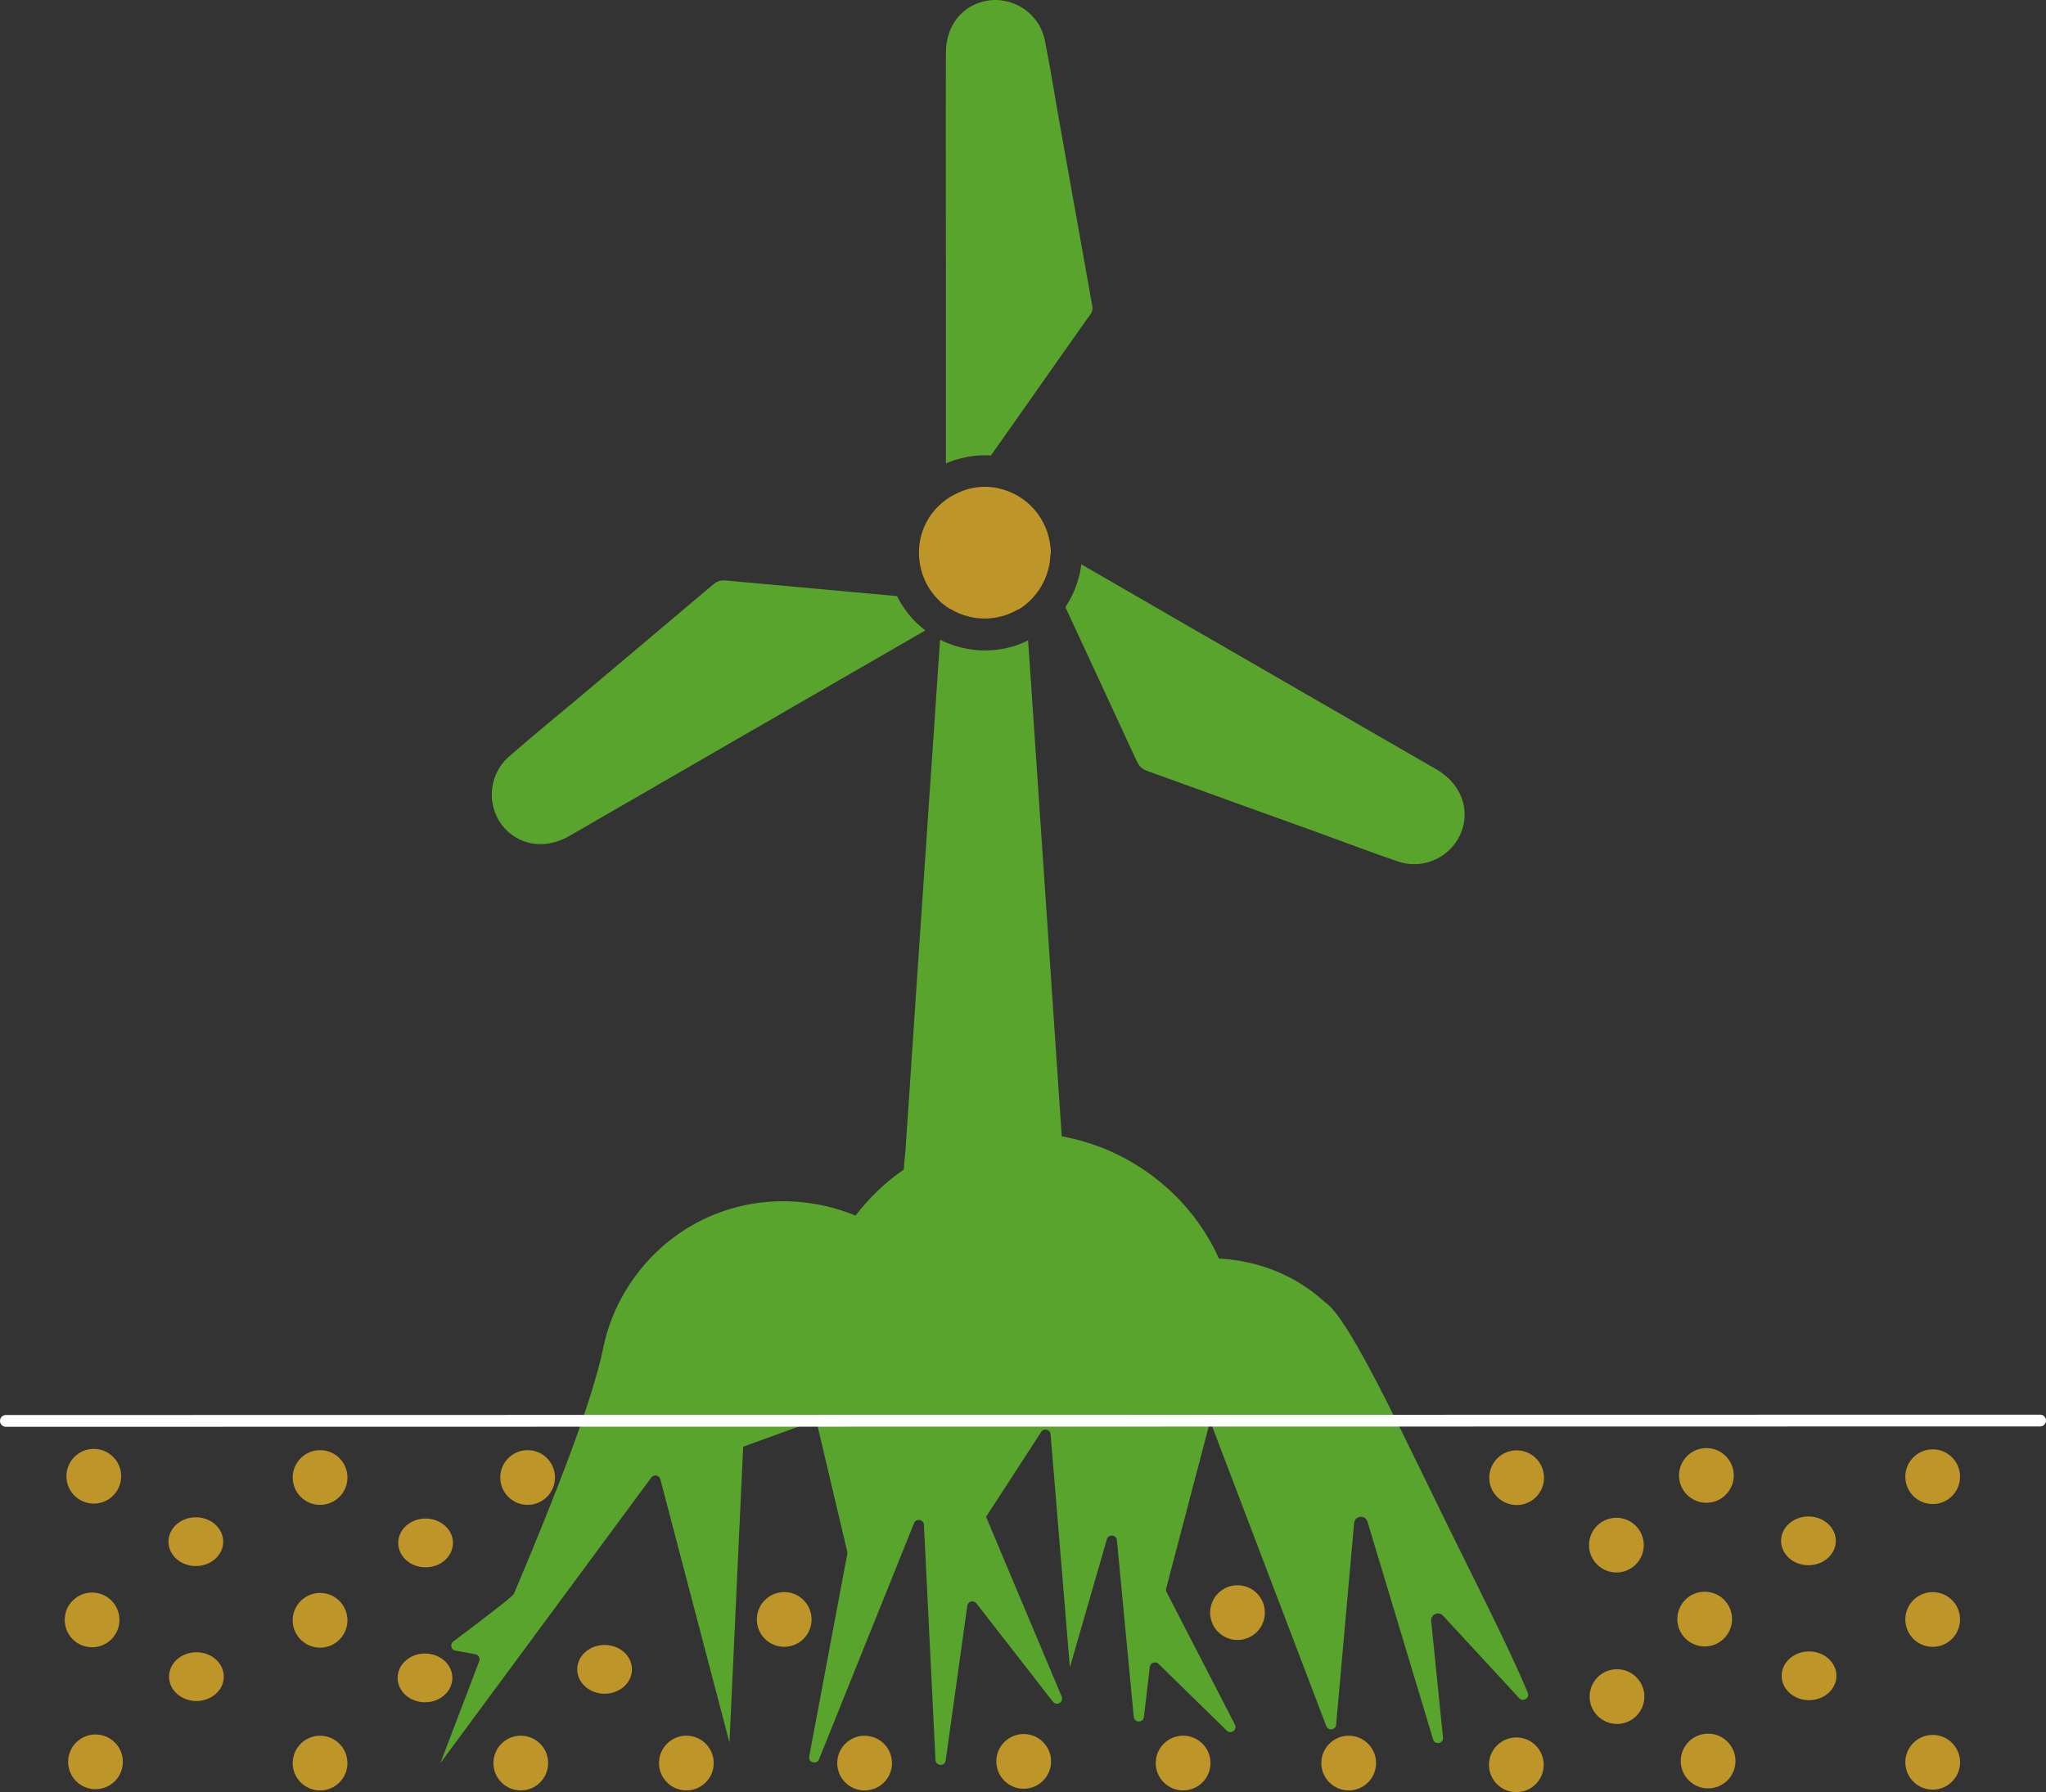 <?xml version="1.0" encoding="UTF-8"?>
<svg width="347px" height="304px" viewBox="0 0 347 304" version="1.1" xmlns="http://www.w3.org/2000/svg" xmlns:xlink="http://www.w3.org/1999/xlink">
    <rect x="0" y="0" width="347" height="304" fill="#333333" stroke="none"/>
    <title>Group</title>
    <g id="Page-1" stroke="none" stroke-width="1" fill="none" fill-rule="evenodd">
        <g id="Group" transform="translate(1, -0)">
            <path d="M223.805,220.966 C218.82,216.357 212.468,213.837 205.74,213.489 C202.068,205.315 195.367,198.803 187.166,195.212 C184.566,194.086 181.832,193.256 179.071,192.746 C178.401,182.857 177.731,172.968 177.061,163.079 C175.962,146.865 174.863,130.65 173.764,114.436 C173.63,112.507 173.496,110.551 173.362,108.621 C172.933,108.835 172.504,109.023 172.075,109.21 C171.647,109.371 171.218,109.532 170.762,109.666 C170.306,109.8 169.824,109.907 169.342,110.014 C166.527,110.577 163.659,110.39 161.033,109.559 C160.604,109.425 160.148,109.264 159.719,109.103 C159.291,108.916 158.835,108.728 158.433,108.514 C158.326,109.961 158.245,111.381 158.138,112.828 C157.629,120.439 157.119,128.077 156.583,135.688 C155.967,144.907 155.324,154.126 154.707,163.346 C154.171,171.332 153.635,179.292 153.099,187.278 C152.911,189.905 152.751,192.531 152.563,195.157 C152.483,196.202 152.322,197.301 152.295,198.373 C149.186,200.517 146.425,203.17 144.093,206.199 C135.114,202.5 124.822,202.983 116.352,207.86 C108.606,212.309 102.977,220.108 101.262,228.871 C99.363,237.903 93.228,253.629 86.164,270.351 C85.942,270.876 79.069,276.051 75.874,278.438 C75.265,278.893 75.491,279.855 76.239,279.991 L79.621,280.606 C80.157,280.703 80.472,281.263 80.279,281.772 L73.689,299.068 L109.453,250.638 C109.887,250.05 110.809,250.227 110.995,250.934 L122.718,295.587 L125.039,245.404 L137.425,240.904 L142.693,263.209 C142.721,263.328 142.724,263.451 142.702,263.57 L136.242,297.941 C136.048,298.975 137.512,299.402 137.905,298.427 L154.019,258.37 C154.367,257.504 155.65,257.719 155.696,258.652 L157.658,298.54 C157.71,299.595 159.243,299.664 159.389,298.618 L163.049,272.39 C163.156,271.628 164.126,271.369 164.598,271.976 L177.569,288.651 C178.193,289.454 179.453,288.716 179.058,287.779 L166.235,257.297 L175.582,242.9 C176.034,242.204 177.111,242.475 177.179,243.302 L180.45,282.824 L186.724,261.109 C186.991,260.187 188.336,260.312 188.427,261.268 L191.28,291.217 C191.378,292.256 192.888,292.272 193.01,291.236 L194.008,282.755 C194.092,282.038 194.964,281.729 195.481,282.235 L207.06,293.56 C207.766,294.251 208.895,293.417 208.442,292.539 L196.85,270.067 C196.751,269.876 196.727,269.655 196.782,269.447 L204.24,241.053 C204.214,241.022 218.502,278.525 223.936,292.784 C224.291,293.718 225.682,293.413 225.617,292.416 L228.656,258.35 C228.769,257.078 230.555,256.895 230.923,258.118 L242.091,295.176 C242.549,296.134 243.997,295.594 243.715,294.57 L241.725,274.969 C241.613,273.86 242.976,273.246 243.733,274.064 L256.627,288.025 C257.261,288.794 258.482,288.068 258.105,287.145 C255.073,279.715 248.506,266.963 242.245,254.106 C234.724,238.664 227.393,223.371 223.805,220.965 L223.805,220.966 Z" id="Path" fill="#59A42C" fill-rule="nonzero"></path>
            <path d="M242.674,130.541 C232.007,124.377 221.339,118.24 210.7,112.076 C201.265,106.636 191.83,101.196 182.396,95.728 C182.342,96.211 182.262,96.666 182.155,97.149 C182.047,97.604 181.94,98.06 181.806,98.489 C181.645,98.998 181.458,99.507 181.27,100.016 C181.056,100.552 180.788,101.088 180.52,101.598 C180.252,102.08 179.984,102.536 179.689,102.991 C183.629,111.487 187.569,119.955 191.482,128.451 C192.018,129.577 192.286,130.3 193.519,130.756 C195.583,131.506 197.62,132.23 199.684,132.98 C207.161,135.687 214.64,138.394 222.118,141.074 C226.781,142.762 231.445,144.558 236.136,146.139 C241.416,147.934 247.044,144.182 247.393,138.581 C247.554,135.124 245.57,132.23 242.675,130.542 L242.674,130.541 Z" id="Path" fill="#59A42C" fill-rule="nonzero"></path>
            <path d="M184.164,51.428 C183.762,49.231 183.387,47.033 182.985,44.809 C181.591,36.956 180.17,29.131 178.777,21.279 C177.919,16.482 177.168,11.631 176.203,6.834 C175.105,1.42 169.101,-1.581 164.115,0.858 C160.979,2.385 159.425,5.548 159.425,8.924 C159.371,21.198 159.425,33.499 159.425,45.773 L159.425,78.601 C159.854,78.414 160.309,78.253 160.765,78.092 C161.194,77.931 161.649,77.824 162.105,77.717 C162.641,77.583 163.177,77.476 163.713,77.395 C164.276,77.315 164.866,77.261 165.455,77.234 C165.991,77.208 166.527,77.234 167.064,77.261 C172.424,69.623 177.811,62.012 183.172,54.374 C183.467,53.945 183.869,53.516 184.11,53.034 C184.405,52.498 184.271,51.989 184.164,51.426 L184.164,51.428 Z" id="Path" fill="#59A42C" fill-rule="nonzero"></path>
            <path d="M155.942,106.931 C146.427,112.425 136.912,117.919 127.398,123.413 C116.784,129.55 106.143,135.687 95.529,141.824 C92.5,143.566 88.855,143.78 85.906,141.663 C81.457,138.474 81.243,131.908 85.317,128.344 C89.15,124.967 93.17,121.724 97.083,118.428 C103.087,113.363 109.091,108.325 115.068,103.26 C116.73,101.866 118.365,100.472 120.027,99.079 C121.045,98.221 121.93,98.462 123.189,98.57 C132.517,99.427 141.817,100.258 151.146,101.116 C151.28,101.411 151.44,101.705 151.601,102 C151.708,102.188 151.816,102.348 151.923,102.536 C152.244,103.045 152.566,103.501 152.915,103.956 C153.209,104.332 153.531,104.707 153.853,105.055 C154.174,105.404 154.496,105.725 154.844,106.02 C155.193,106.342 155.541,106.636 155.943,106.931 L155.942,106.931 Z" id="Path" fill="#59A42C" fill-rule="nonzero"></path>
            <path d="M177.142,94.255 L177.088,94.228 L177.142,94.308 C177.115,94.764 177.062,95.246 176.981,95.702 C176.928,96.023 176.847,96.345 176.767,96.667 C176.124,99.025 174.73,101.142 172.827,102.643 C172.478,102.911 172.103,103.179 171.701,103.42 L171.701,103.34 C171.487,103.474 171.245,103.608 171.031,103.715 C170.816,103.822 170.629,103.903 170.414,104.01 C169.047,104.599 167.547,104.921 165.992,104.921 C164.411,104.921 162.883,104.573 161.516,103.983 L161.355,103.903 C161.248,103.849 161.114,103.795 161.007,103.742 L160.846,103.661 C160.605,103.527 160.39,103.42 160.176,103.286 L160.015,103.233 C159.693,103.018 159.372,102.804 159.077,102.563 C158.943,102.455 158.836,102.348 158.702,102.268 C158.514,102.107 158.3,101.919 158.139,101.732 C157.817,101.41 157.522,101.089 157.254,100.74 C154.494,97.256 154.065,92.245 156.236,88.359 C157.093,86.831 158.273,85.571 159.667,84.607 C160.042,84.339 160.444,84.098 160.846,83.91 L160.846,83.937 L160.899,83.883 C161.328,83.669 161.757,83.481 162.186,83.294 C162.508,83.187 162.829,83.079 163.151,82.972 C164.866,82.49 166.689,82.436 168.485,82.865 C173.309,83.991 176.713,88.037 177.169,92.861 C177.196,93.156 177.222,93.478 177.222,93.772 C177.142,93.96 177.142,94.094 177.142,94.255 Z" id="Path" fill="#BE9528" fill-rule="nonzero"></path>
            <line x1="0" y1="241.023" x2="345" y2="240.963" id="Path" stroke="#FFFFFF" stroke-width="2" stroke-linecap="round" stroke-linejoin="round"></line>
            <path d="M71.178,265.859 C73.742,265.859 75.82,264.008 75.82,261.724 C75.82,259.439 73.742,257.588 71.178,257.588 C68.614,257.588 66.536,259.439 66.536,261.724 C66.536,264.008 68.614,265.859 71.178,265.859 Z" id="Path" fill="#BE9528" fill-rule="nonzero"></path>
            <path d="M71.078,288.752 C73.641,288.752 75.72,286.9 75.72,284.616 C75.72,282.332 73.641,280.48 71.078,280.48 C68.514,280.48 66.436,282.332 66.436,284.616 C66.436,286.9 68.514,288.752 71.078,288.752 Z" id="Path" fill="#BE9528" fill-rule="nonzero"></path>
            <path d="M101.54,287.302 C104.103,287.302 106.182,285.45 106.182,283.166 C106.182,280.882 104.103,279.03 101.54,279.03 C98.976,279.03 96.898,280.882 96.898,283.166 C96.898,285.45 98.976,287.302 101.54,287.302 Z" id="Path" fill="#BE9528" fill-rule="nonzero"></path>
            <path d="M53.284,279.488 C55.848,279.488 57.926,277.411 57.926,274.847 C57.926,272.284 55.848,270.206 53.284,270.206 C50.721,270.206 48.642,272.284 48.642,274.847 C48.642,277.411 50.721,279.488 53.284,279.488 Z" id="Path" fill="#BE9528" fill-rule="nonzero"></path>
            <path d="M53.284,303.71 C55.848,303.71 57.926,301.632 57.926,299.069 C57.926,296.506 55.848,294.428 53.284,294.428 C50.721,294.428 48.642,296.506 48.642,299.069 C48.642,301.632 50.721,303.71 53.284,303.71 Z" id="Path" fill="#BE9528" fill-rule="nonzero"></path>
            <path d="M53.284,255.267 C55.848,255.267 57.926,253.189 57.926,250.626 C57.926,248.062 55.848,245.984 53.284,245.984 C50.721,245.984 48.642,248.062 48.642,250.626 C48.642,253.189 50.721,255.267 53.284,255.267 Z" id="Path" fill="#BE9528" fill-rule="nonzero"></path>
            <path d="M88.485,255.267 C91.048,255.267 93.126,253.189 93.126,250.626 C93.126,248.062 91.048,245.984 88.485,245.984 C85.921,245.984 83.843,248.062 83.843,250.626 C83.843,253.189 85.921,255.267 88.485,255.267 Z" id="Path" fill="#BE9528" fill-rule="nonzero"></path>
            <path d="M132.002,279.344 C134.565,279.344 136.643,277.266 136.643,274.703 C136.643,272.139 134.565,270.062 132.002,270.062 C129.438,270.062 127.36,272.139 127.36,274.703 C127.36,277.266 129.438,279.344 132.002,279.344 Z" id="Path" fill="#BE9528" fill-rule="nonzero"></path>
            <path d="M87.324,303.703 C89.888,303.703 91.966,301.625 91.966,299.062 C91.966,296.499 89.888,294.421 87.324,294.421 C84.761,294.421 82.682,296.499 82.682,299.062 C82.682,301.625 84.761,303.703 87.324,303.703 Z" id="Path" fill="#BE9528" fill-rule="nonzero"></path>
            <path d="M172.617,303.42 C175.181,303.42 177.259,301.342 177.259,298.779 C177.259,296.216 175.181,294.138 172.617,294.138 C170.054,294.138 167.976,296.216 167.976,298.779 C167.976,301.342 170.054,303.42 172.617,303.42 Z" id="Path" fill="#BE9528" fill-rule="nonzero"></path>
            <path d="M145.637,303.71 C148.201,303.71 150.279,301.632 150.279,299.069 C150.279,296.506 148.201,294.428 145.637,294.428 C143.073,294.428 140.995,296.506 140.995,299.069 C140.995,301.632 143.073,303.71 145.637,303.71 Z" id="Path" fill="#BE9528" fill-rule="nonzero"></path>
            <path d="M208.882,278.183 C211.445,278.183 213.523,276.105 213.523,273.542 C213.523,270.978 211.445,268.9 208.882,268.9 C206.318,268.9 204.24,270.978 204.24,273.542 C204.24,276.105 206.318,278.183 208.882,278.183 Z" id="Path" fill="#BE9528" fill-rule="nonzero"></path>
            <path d="M115.407,303.703 C117.971,303.703 120.049,301.625 120.049,299.062 C120.049,296.499 117.971,294.421 115.407,294.421 C112.844,294.421 110.765,296.499 110.765,299.062 C110.765,301.625 112.844,303.703 115.407,303.703 Z" id="Path" fill="#BE9528" fill-rule="nonzero"></path>
            <path d="M199.656,303.703 C202.22,303.703 204.298,301.625 204.298,299.062 C204.298,296.499 202.22,294.421 199.656,294.421 C197.092,294.421 195.014,296.499 195.014,299.062 C195.014,301.625 197.092,303.703 199.656,303.703 Z" id="Path" fill="#BE9528" fill-rule="nonzero"></path>
            <path d="M273.142,266.737 C275.705,266.737 277.784,264.659 277.784,262.095 C277.784,259.532 275.705,257.454 273.142,257.454 C270.578,257.454 268.5,259.532 268.5,262.095 C268.5,264.659 270.578,266.737 273.142,266.737 Z" id="Path" fill="#BE9528" fill-rule="nonzero"></path>
            <path d="M273.242,292.428 C275.806,292.428 277.884,290.35 277.884,287.787 C277.884,285.223 275.806,283.146 273.242,283.146 C270.678,283.146 268.6,285.223 268.6,287.787 C268.6,290.35 270.678,292.428 273.242,292.428 Z" id="Path" fill="#BE9528" fill-rule="nonzero"></path>
            <path d="M256.17,304 C258.734,304 260.812,301.922 260.812,299.359 C260.812,296.796 258.734,294.718 256.17,294.718 C253.607,294.718 251.528,296.796 251.528,299.359 C251.528,301.922 253.607,304 256.17,304 Z" id="Path" fill="#BE9528" fill-rule="nonzero"></path>
            <path d="M227.739,303.703 C230.303,303.703 232.381,301.625 232.381,299.062 C232.381,296.499 230.303,294.421 227.739,294.421 C225.175,294.421 223.097,296.499 223.097,299.062 C223.097,301.625 225.175,303.703 227.739,303.703 Z" id="Path" fill="#BE9528" fill-rule="nonzero"></path>
            <path d="M256.222,255.298 C258.785,255.298 260.864,253.22 260.864,250.657 C260.864,248.094 258.785,246.016 256.222,246.016 C253.658,246.016 251.58,248.094 251.58,250.657 C251.58,253.22 253.658,255.298 256.222,255.298 Z" id="Path" fill="#BE9528" fill-rule="nonzero"></path>
            <path d="M32.213,265.645 C34.776,265.645 36.855,263.794 36.855,261.51 C36.855,259.226 34.776,257.374 32.213,257.374 C29.649,257.374 27.571,259.226 27.571,261.51 C27.571,263.794 29.649,265.645 32.213,265.645 Z" id="Path" fill="#BE9528" fill-rule="nonzero"></path>
            <path d="M32.313,288.538 C34.877,288.538 36.955,286.686 36.955,284.402 C36.955,282.118 34.877,280.267 32.313,280.267 C29.749,280.267 27.671,282.118 27.671,284.402 C27.671,286.686 29.749,288.538 32.313,288.538 Z" id="Path" fill="#BE9528" fill-rule="nonzero"></path>
            <path d="M14.906,255.054 C17.47,255.054 19.548,252.976 19.548,250.413 C19.548,247.849 17.47,245.771 14.906,245.771 C12.343,245.771 10.264,247.849 10.264,250.413 C10.264,252.976 12.343,255.054 14.906,255.054 Z" id="Path" fill="#BE9528" fill-rule="nonzero"></path>
            <path d="M14.616,279.42 C17.18,279.42 19.258,277.342 19.258,274.779 C19.258,272.216 17.18,270.138 14.616,270.138 C12.053,270.138 9.974,272.216 9.974,274.779 C9.974,277.342 12.053,279.42 14.616,279.42 Z" id="Path" fill="#BE9528" fill-rule="nonzero"></path>
            <path d="M15.196,303.496 C17.76,303.496 19.838,301.418 19.838,298.855 C19.838,296.292 17.76,294.214 15.196,294.214 C12.633,294.214 10.554,296.292 10.554,298.855 C10.554,301.418 12.633,303.496 15.196,303.496 Z" id="Path" fill="#BE9528" fill-rule="nonzero"></path>
            <path d="M326.782,279.349 C329.346,279.349 331.424,277.271 331.424,274.708 C331.424,272.144 329.346,270.066 326.782,270.066 C324.218,270.066 322.14,272.144 322.14,274.708 C322.14,277.271 324.218,279.349 326.782,279.349 Z" id="Path" fill="#BE9528" fill-rule="nonzero"></path>
            <path d="M326.782,303.571 C329.346,303.571 331.424,301.493 331.424,298.929 C331.424,296.366 329.346,294.288 326.782,294.288 C324.218,294.288 322.14,296.366 322.14,298.929 C322.14,301.493 324.218,303.571 326.782,303.571 Z" id="Path" fill="#BE9528" fill-rule="nonzero"></path>
            <path d="M326.782,255.128 C329.346,255.128 331.424,253.05 331.424,250.487 C331.424,247.924 329.346,245.846 326.782,245.846 C324.218,245.846 322.14,247.924 322.14,250.487 C322.14,253.05 324.218,255.128 326.782,255.128 Z" id="Path" fill="#BE9528" fill-rule="nonzero"></path>
            <path d="M305.711,265.506 C308.275,265.506 310.353,263.654 310.353,261.37 C310.353,259.086 308.275,257.234 305.711,257.234 C303.147,257.234 301.069,259.086 301.069,261.37 C301.069,263.654 303.147,265.506 305.711,265.506 Z" id="Path" fill="#BE9528" fill-rule="nonzero"></path>
            <path d="M305.811,288.399 C308.375,288.399 310.453,286.548 310.453,284.264 C310.453,281.98 308.375,280.128 305.811,280.128 C303.247,280.128 301.169,281.98 301.169,284.264 C301.169,286.548 303.247,288.399 305.811,288.399 Z" id="Path" fill="#BE9528" fill-rule="nonzero"></path>
            <path d="M288.404,254.914 C290.968,254.914 293.046,252.836 293.046,250.273 C293.046,247.71 290.968,245.632 288.404,245.632 C285.84,245.632 283.762,247.71 283.762,250.273 C283.762,252.836 285.84,254.914 288.404,254.914 Z" id="Path" fill="#BE9528" fill-rule="nonzero"></path>
            <path d="M288.114,279.28 C290.678,279.28 292.756,277.203 292.756,274.639 C292.756,272.076 290.678,269.998 288.114,269.998 C285.55,269.998 283.472,272.076 283.472,274.639 C283.472,277.203 285.55,279.28 288.114,279.28 Z" id="Path" fill="#BE9528" fill-rule="nonzero"></path>
            <path d="M288.694,303.357 C291.258,303.357 293.336,301.279 293.336,298.715 C293.336,296.152 291.258,294.074 288.694,294.074 C286.131,294.074 284.052,296.152 284.052,298.715 C284.052,301.279 286.131,303.357 288.694,303.357 Z" id="Path" fill="#BE9528" fill-rule="nonzero"></path>
        </g>
    </g>
</svg>